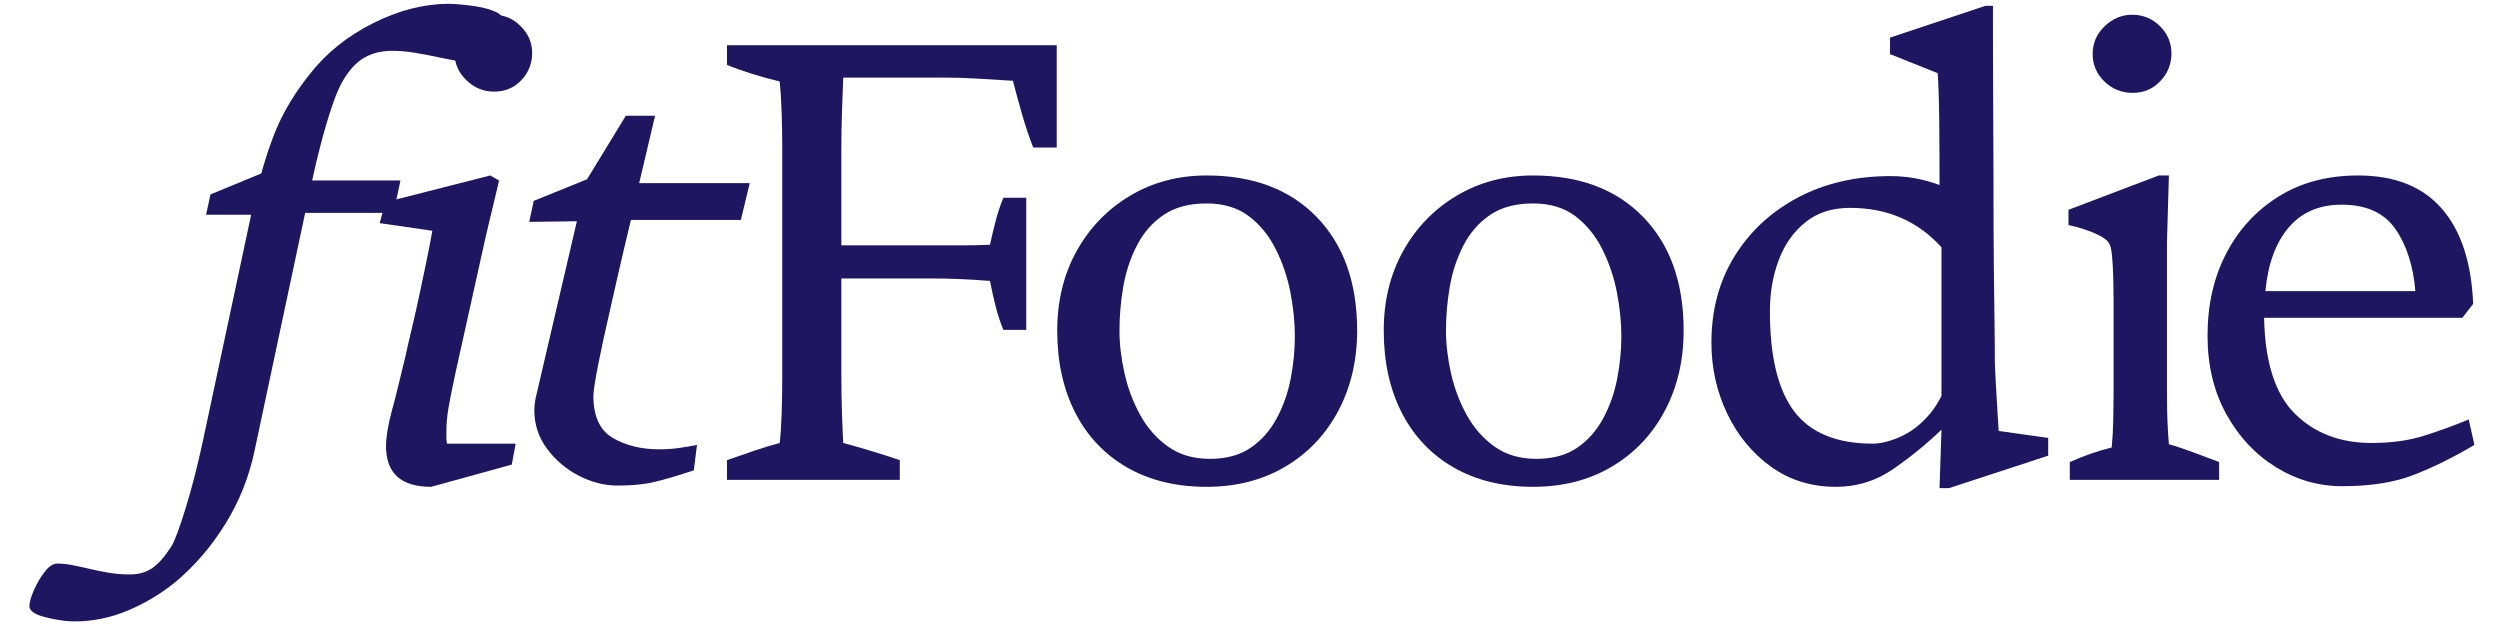 <svg xmlns="http://www.w3.org/2000/svg" xmlns:xlink="http://www.w3.org/1999/xlink" width="1000" zoomAndPan="magnify" viewBox="0 0 750 187.5" height="250" preserveAspectRatio="xMidYMid meet" version="1.2"><defs><clipPath id="f1427c2ea8"><rect x="0" width="91" y="0" height="187"/></clipPath><clipPath id="1ccd3ab750"><rect x="0" width="56" y="0" height="187"/></clipPath><clipPath id="6a3fbebb1d"><rect x="0" width="111" y="0" height="187"/></clipPath><clipPath id="d1a65915ce"><rect x="0" width="101" y="0" height="187"/></clipPath><clipPath id="9b5312eab6"><rect x="0" width="101" y="0" height="187"/></clipPath><clipPath id="a1ec1bf5c8"><rect x="0" width="142" y="0" height="187"/></clipPath><clipPath id="7c9bb7a243"><rect x="0" width="81" y="0" height="187"/></clipPath><clipPath id="09f1ed2a7e"><rect x="0" width="60" y="0" height="187"/></clipPath><clipPath id="42791178ed"><rect x="0" width="145" y="0" height="187"/></clipPath></defs><g id="6ced2631a2"><g transform="matrix(1,0,0,1,654,0)"><g clip-path="url(#f1427c2ea8)"><g style="fill:#1e1660;fill-opacity:1;"><g transform="translate(1.214, 143.953)"><path style="stroke:none" d="M 56.234 -11.062 C 62.203 -11.062 67.473 -11.789 72.047 -13.25 C 76.629 -14.707 81.082 -16.328 85.406 -18.109 L 87.109 -10.484 C 80.891 -6.797 74.852 -3.805 69 -1.516 C 63.156 0.766 55.977 1.906 47.469 1.906 C 40.352 1.906 33.711 0 27.547 -3.812 C 21.379 -7.625 16.422 -12.926 12.672 -19.719 C 8.922 -26.52 7.047 -34.367 7.047 -43.266 C 7.047 -52.547 8.922 -60.773 12.672 -67.953 C 16.422 -75.141 21.66 -80.828 28.391 -85.016 C 35.129 -89.211 43.078 -91.312 52.234 -91.312 C 63.16 -91.312 71.516 -88.004 77.297 -81.391 C 83.078 -74.785 86.223 -65.254 86.734 -52.797 L 83.5 -48.609 L 24.016 -48.609 C 24.273 -35.266 27.359 -25.672 33.266 -19.828 C 39.172 -13.984 46.828 -11.062 56.234 -11.062 Z M 69.391 -56.609 C 68.754 -64.234 66.75 -70.461 63.375 -75.297 C 60.008 -80.129 54.645 -82.547 47.281 -82.547 C 40.539 -82.547 35.234 -80.254 31.359 -75.672 C 27.484 -71.098 25.164 -64.742 24.406 -56.609 Z M 69.391 -56.609 "/></g></g></g></g><g transform="matrix(1,0,0,1,612,0)"><g clip-path="url(#1ccd3ab750)"><g style="fill:#1e1660;fill-opacity:1;"><g transform="translate(1.684, 143.953)"><path style="stroke:none" d="M 37.75 -127.906 C 37.75 -124.727 36.633 -121.961 34.406 -119.609 C 32.188 -117.266 29.422 -116.094 26.109 -116.094 C 22.805 -116.094 19.977 -117.234 17.625 -119.516 C 15.281 -121.805 14.109 -124.539 14.109 -127.719 C 14.109 -131.02 15.312 -133.812 17.719 -136.094 C 20.133 -138.383 22.867 -139.531 25.922 -139.531 C 29.223 -139.531 32.02 -138.383 34.312 -136.094 C 36.602 -133.812 37.75 -131.082 37.75 -127.906 Z M 36.406 -25.734 C 36.406 -20.141 36.598 -15.117 36.984 -10.672 C 38.891 -10.16 41.301 -9.363 44.219 -8.281 C 47.145 -7.207 49.754 -6.227 52.047 -5.344 L 52.047 0 L 7.25 0 L 7.25 -5.344 C 9.531 -6.352 11.688 -7.207 13.719 -7.906 C 15.758 -8.602 17.797 -9.207 19.828 -9.719 C 20.078 -12.258 20.234 -15.086 20.297 -18.203 C 20.359 -21.316 20.391 -24.02 20.391 -26.312 L 20.391 -54.516 C 20.391 -56.172 20.359 -58.203 20.297 -60.609 C 20.234 -63.023 20.109 -65.219 19.922 -67.188 C 19.734 -69.164 19.445 -70.406 19.062 -70.906 C 18.551 -71.926 17.117 -72.941 14.766 -73.953 C 12.422 -74.973 9.785 -75.801 6.859 -76.438 L 6.859 -81.016 L 33.938 -91.312 L 36.984 -91.312 L 36.406 -71.297 Z M 36.406 -25.734 "/></g></g></g></g><g transform="matrix(1,0,0,1,505,0)"><g clip-path="url(#6a3fbebb1d)"><g style="fill:#1e1660;fill-opacity:1;"><g transform="translate(1.378, 143.953)"><path style="stroke:none" d="M 92.078 -35.078 C 92.203 -31.898 92.391 -28.273 92.641 -24.203 C 92.898 -20.141 93.094 -16.961 93.219 -14.672 L 108.078 -12.578 L 108.078 -7.25 L 78.344 2.484 L 75.484 2.484 L 76.062 -15.062 C 71.863 -10.988 67.129 -7.109 61.859 -3.422 C 56.586 0.254 50.773 2.094 44.422 2.094 C 37.047 2.094 30.562 0.094 24.969 -3.906 C 19.375 -7.906 14.988 -13.207 11.812 -19.812 C 8.633 -26.426 7.047 -33.547 7.047 -41.172 C 7.047 -50.961 9.363 -59.602 14 -67.094 C 18.645 -74.594 25 -80.473 33.062 -84.734 C 41.133 -88.992 50.383 -91.125 60.812 -91.125 C 65.77 -91.125 70.66 -90.234 75.484 -88.453 C 75.484 -94.93 75.453 -101.316 75.391 -107.609 C 75.328 -113.898 75.172 -118.695 74.922 -122 L 60.625 -127.719 L 60.625 -132.672 L 89.219 -142.203 L 91.5 -142.203 C 91.5 -131.398 91.531 -120.566 91.594 -109.703 C 91.656 -98.836 91.688 -87.941 91.688 -77.016 C 91.688 -72.941 91.719 -68.363 91.781 -63.281 C 91.844 -58.195 91.906 -53.176 91.969 -48.219 C 92.039 -43.27 92.078 -38.891 92.078 -35.078 Z M 55.469 -10.859 C 57.375 -10.859 59.535 -11.301 61.953 -12.188 C 64.367 -13.082 66.469 -14.227 68.25 -15.625 C 71.551 -18.164 74.156 -21.344 76.062 -25.156 L 76.062 -69.766 C 68.945 -77.648 59.797 -81.594 48.609 -81.594 C 43.273 -81.594 38.828 -80.16 35.266 -77.297 C 31.703 -74.441 29.031 -70.66 27.25 -65.953 C 25.477 -61.254 24.594 -56.109 24.594 -50.516 C 24.594 -36.922 27.035 -26.91 31.922 -20.484 C 36.816 -14.066 44.664 -10.859 55.469 -10.859 Z M 55.469 -10.859 "/></g></g></g></g><g transform="matrix(1,0,0,1,407,0)"><g clip-path="url(#d1a65915ce)"><g style="fill:#1e1660;fill-opacity:1;"><g transform="translate(0.872, 143.953)"><path style="stroke:none" d="M 97.219 -44.797 C 97.219 -35.773 95.312 -27.703 91.5 -20.578 C 87.688 -13.461 82.379 -7.906 75.578 -3.906 C 68.785 0.094 60.941 2.094 52.047 2.094 C 42.891 2.094 34.941 0.156 28.203 -3.719 C 21.473 -7.594 16.297 -13.055 12.672 -20.109 C 9.055 -27.16 7.25 -35.391 7.25 -44.797 C 7.25 -53.691 9.188 -61.633 13.062 -68.625 C 16.938 -75.613 22.27 -81.141 29.062 -85.203 C 35.863 -89.273 43.523 -91.312 52.047 -91.312 C 66.023 -91.312 77.047 -87.148 85.109 -78.828 C 93.18 -70.504 97.219 -59.16 97.219 -44.797 Z M 25.922 -44.797 C 25.922 -40.734 26.426 -36.441 27.438 -31.922 C 28.457 -27.41 30.047 -23.219 32.203 -19.344 C 34.367 -15.469 37.164 -12.32 40.594 -9.906 C 44.031 -7.5 48.164 -6.297 53 -6.297 C 57.945 -6.297 62.039 -7.406 65.281 -9.625 C 68.531 -11.852 71.141 -14.805 73.109 -18.484 C 75.078 -22.172 76.473 -26.145 77.297 -30.406 C 78.117 -34.664 78.531 -38.891 78.531 -43.078 C 78.531 -47.273 78.086 -51.66 77.203 -56.234 C 76.316 -60.805 74.852 -65.125 72.812 -69.188 C 70.781 -73.258 68.082 -76.566 64.719 -79.109 C 61.352 -81.648 57.129 -82.922 52.047 -82.922 C 46.828 -82.922 42.535 -81.773 39.172 -79.484 C 35.805 -77.203 33.141 -74.156 31.172 -70.344 C 29.203 -66.531 27.832 -62.398 27.062 -57.953 C 26.301 -53.504 25.922 -49.117 25.922 -44.797 Z M 25.922 -44.797 "/></g></g></g></g><g transform="matrix(1,0,0,1,309,0)"><g clip-path="url(#9b5312eab6)"><g style="fill:#1e1660;fill-opacity:1;"><g transform="translate(0.92, 143.953)"><path style="stroke:none" d="M 97.219 -44.797 C 97.219 -35.773 95.312 -27.703 91.5 -20.578 C 87.688 -13.461 82.379 -7.906 75.578 -3.906 C 68.785 0.094 60.941 2.094 52.047 2.094 C 42.891 2.094 34.941 0.156 28.203 -3.719 C 21.473 -7.594 16.297 -13.055 12.672 -20.109 C 9.055 -27.16 7.25 -35.391 7.25 -44.797 C 7.25 -53.691 9.188 -61.633 13.062 -68.625 C 16.938 -75.613 22.27 -81.141 29.062 -85.203 C 35.863 -89.273 43.523 -91.312 52.047 -91.312 C 66.023 -91.312 77.047 -87.148 85.109 -78.828 C 93.18 -70.504 97.219 -59.16 97.219 -44.797 Z M 25.922 -44.797 C 25.922 -40.734 26.426 -36.441 27.438 -31.922 C 28.457 -27.41 30.047 -23.219 32.203 -19.344 C 34.367 -15.469 37.164 -12.32 40.594 -9.906 C 44.031 -7.5 48.164 -6.297 53 -6.297 C 57.945 -6.297 62.039 -7.406 65.281 -9.625 C 68.531 -11.852 71.141 -14.805 73.109 -18.484 C 75.078 -22.172 76.473 -26.145 77.297 -30.406 C 78.117 -34.664 78.531 -38.891 78.531 -43.078 C 78.531 -47.273 78.086 -51.66 77.203 -56.234 C 76.316 -60.805 74.852 -65.125 72.812 -69.188 C 70.781 -73.258 68.082 -76.566 64.719 -79.109 C 61.352 -81.648 57.129 -82.922 52.047 -82.922 C 46.828 -82.922 42.535 -81.773 39.172 -79.484 C 35.805 -77.203 33.141 -74.156 31.172 -70.344 C 29.203 -66.531 27.832 -62.398 27.062 -57.953 C 26.301 -53.504 25.922 -49.117 25.922 -44.797 Z M 25.922 -44.797 "/></g></g></g></g><g transform="matrix(1,0,0,1,211,0)"><g clip-path="url(#a1ec1bf5c8)"><g style="fill:#1e1660;fill-opacity:1;"><g transform="translate(0.798, 143.953)"><path style="stroke:none" d="M 6.297 -124.484 L 6.297 -130.391 L 105.219 -130.391 L 105.219 -99.703 L 98.172 -99.703 C 97.023 -102.617 95.941 -105.82 94.922 -109.312 C 93.91 -112.812 92.961 -116.281 92.078 -119.719 C 88.266 -119.969 84.672 -120.188 81.297 -120.375 C 77.93 -120.57 74.785 -120.672 71.859 -120.672 L 41.172 -120.672 C 41.047 -117.867 40.922 -114.5 40.797 -110.562 C 40.672 -106.625 40.609 -102.812 40.609 -99.125 L 40.609 -70.344 L 67.297 -70.344 C 70.973 -70.344 74.207 -70.344 77 -70.344 C 79.801 -70.344 82.535 -70.406 85.203 -70.531 C 85.711 -72.945 86.285 -75.359 86.922 -77.766 C 87.555 -80.18 88.32 -82.473 89.219 -84.641 L 96.078 -84.641 L 96.078 -44.984 L 89.219 -44.984 C 88.32 -47.148 87.555 -49.469 86.922 -51.938 C 86.285 -54.414 85.711 -56.992 85.203 -59.672 C 82.16 -59.922 79.145 -60.109 76.156 -60.234 C 73.164 -60.359 70.211 -60.422 67.297 -60.422 L 40.609 -60.422 L 40.609 -31.453 C 40.609 -27.516 40.672 -23.672 40.797 -19.922 C 40.922 -16.172 41.047 -13.219 41.172 -11.062 C 43.586 -10.426 46.57 -9.566 50.125 -8.484 C 53.688 -7.398 56.359 -6.539 58.141 -5.906 L 58.141 0 L 6.297 0 L 6.297 -5.906 C 8.453 -6.664 11.117 -7.586 14.297 -8.672 C 17.473 -9.754 20.078 -10.551 22.109 -11.062 C 22.367 -13.219 22.562 -16.102 22.688 -19.719 C 22.812 -23.344 22.875 -26.938 22.875 -30.5 L 22.875 -100.078 C 22.875 -103.379 22.812 -106.844 22.688 -110.469 C 22.562 -114.094 22.367 -117.109 22.109 -119.516 C 19.441 -120.148 16.676 -120.91 13.812 -121.797 C 10.957 -122.691 8.453 -123.586 6.297 -124.484 Z M 6.297 -124.484 "/></g></g><g style="fill:#1e1660;fill-opacity:1;"><g transform="translate(101.83, 143.953)"><path style="stroke:none" d=""/></g></g></g></g><g transform="matrix(1,0,0,1,146,0)"><g clip-path="url(#7c9bb7a243)"><g style="fill:#1e1660;fill-opacity:1;"><g transform="translate(1.145, 143.953)"><path style="stroke:none" d="M 75.109 -77.969 L 42.125 -77.969 C 40.477 -71.102 39.207 -65.703 38.312 -61.766 C 37.426 -57.828 36.602 -54.203 35.844 -50.891 C 34.438 -44.797 33.254 -39.332 32.297 -34.5 C 31.348 -29.676 30.875 -26.562 30.875 -25.156 C 30.875 -19.062 32.812 -14.867 36.688 -12.578 C 40.57 -10.297 45.242 -9.156 50.703 -9.156 C 52.609 -9.156 54.484 -9.281 56.328 -9.531 C 58.172 -9.781 60.047 -10.098 61.953 -10.484 L 61 -2.859 C 56.426 -1.336 52.582 -0.195 49.469 0.562 C 46.352 1.332 42.57 1.719 38.125 1.719 C 34.188 1.719 30.312 0.734 26.5 -1.234 C 22.688 -3.203 19.508 -5.898 16.969 -9.328 C 14.426 -12.766 13.156 -16.582 13.156 -20.781 C 13.156 -22.426 13.41 -24.203 13.922 -26.109 L 25.922 -77.578 L 11.625 -77.391 L 12.969 -83.688 L 28.969 -90.172 L 40.609 -109.234 L 49.375 -109.234 C 47.594 -101.734 46.004 -94.992 44.609 -89.016 L 77.781 -89.016 Z M 75.109 -77.969 "/></g></g></g></g><g transform="matrix(1,0,0,1,102,0)"><g clip-path="url(#09f1ed2a7e)"><g style="fill:#1e1660;fill-opacity:1;"><g transform="translate(0.647, 143.953)"><path style="stroke:none" d="M 33.734 -127.906 C 33.734 -131.082 34.941 -133.812 37.359 -136.094 C 39.773 -138.383 42.445 -139.531 45.375 -139.531 C 48.551 -139.531 51.281 -138.383 53.562 -136.094 C 55.852 -133.812 57 -131.145 57 -128.094 C 57 -124.914 55.914 -122.18 53.75 -119.891 C 51.594 -117.609 48.863 -116.469 45.562 -116.469 C 42.383 -116.469 39.617 -117.609 37.266 -119.891 C 34.91 -122.18 33.734 -124.852 33.734 -127.906 Z M 33.938 -31.828 C 33.039 -27.641 32.367 -24.273 31.922 -21.734 C 31.484 -19.191 31.266 -16.711 31.266 -14.297 C 31.266 -13.785 31.266 -13.242 31.266 -12.672 C 31.266 -12.098 31.328 -11.492 31.453 -10.859 L 52.047 -10.859 L 50.891 -4.578 L 26.688 2.094 C 17.664 2.094 13.156 -1.973 13.156 -10.109 C 13.156 -12.773 13.727 -16.27 14.875 -20.594 C 15.375 -22.363 16.004 -24.805 16.766 -27.922 C 17.535 -31.035 18.301 -34.18 19.062 -37.359 C 19.312 -38.629 19.785 -40.723 20.484 -43.641 C 21.191 -46.566 21.957 -49.906 22.781 -53.656 C 23.602 -57.406 24.395 -61.156 25.156 -64.906 C 25.926 -68.656 26.562 -71.926 27.062 -74.719 L 11.25 -77.016 L 12.969 -83.297 L 44.422 -91.312 L 47.078 -89.781 C 46.441 -87.113 45.742 -84.191 44.984 -81.016 C 44.223 -77.836 43.586 -75.172 43.078 -73.016 Z M 33.938 -31.828 "/></g></g></g></g><g transform="matrix(1,0,0,1,7,0)"><g clip-path="url(#42791178ed)"><g style="fill:#1e1660;fill-opacity:1;"><g transform="translate(40.896, 143.154)"><path style="stroke:none" d="M 86.734 -142.016 C 88.004 -142.016 89.781 -141.883 92.062 -141.625 C 94.352 -141.375 96.195 -141.062 97.594 -140.688 C 99.125 -140.301 100.363 -139.852 101.312 -139.344 C 102.27 -138.832 102.75 -138.195 102.75 -137.438 C 102.75 -136.551 102.332 -135.055 101.5 -132.953 C 100.676 -130.859 99.598 -128.922 98.266 -127.141 C 96.93 -125.367 95.566 -124.484 94.172 -124.484 C 92.516 -124.484 90.766 -124.641 88.922 -124.953 C 87.078 -125.273 85.27 -125.625 83.5 -126 C 81.207 -126.508 78.883 -126.953 76.531 -127.328 C 74.188 -127.711 71.93 -127.906 69.766 -127.906 C 66.586 -127.906 63.82 -127.238 61.469 -125.906 C 59.125 -124.57 57 -122.316 55.094 -119.141 C 53.945 -117.234 52.801 -114.562 51.656 -111.125 C 50.508 -107.695 49.426 -104.047 48.406 -100.172 C 47.395 -96.297 46.508 -92.578 45.75 -89.016 L 72.25 -89.016 L 70.156 -79.297 L 43.656 -79.297 L 28.406 -7.625 C 26.75 0.125 23.852 7.332 19.719 14 C 15.594 20.676 10.672 26.43 4.953 31.266 C 0.629 34.816 -4.133 37.703 -9.344 39.922 C -14.551 42.148 -19.953 43.266 -25.547 43.266 C -27.191 43.266 -29.062 43.07 -31.156 42.688 C -33.258 42.312 -35.008 41.867 -36.406 41.359 C -38.188 40.598 -39.078 39.711 -39.078 38.703 C -39.078 37.555 -38.629 35.961 -37.734 33.922 C -36.848 31.891 -35.77 30.047 -34.5 28.391 C -33.227 26.742 -31.957 25.922 -30.688 25.922 C -29.289 25.922 -27.926 26.047 -26.594 26.297 C -25.258 26.555 -23.766 26.879 -22.109 27.266 C -19.953 27.766 -17.82 28.207 -15.719 28.594 C -13.625 28.977 -11.367 29.172 -8.953 29.172 C -6.285 29.172 -4.031 28.535 -2.188 27.266 C -0.344 25.992 1.594 23.77 3.625 20.594 C 4.633 18.812 6.031 15.031 7.812 9.25 C 9.594 3.469 11.242 -2.914 12.766 -9.906 L 27.453 -78.734 L 13.922 -78.734 L 15.25 -84.828 L 30.5 -91.125 C 32.406 -97.977 34.438 -103.566 36.594 -107.891 C 38.758 -112.211 41.555 -116.535 44.984 -120.859 C 49.941 -127.211 56.297 -132.328 64.047 -136.203 C 71.797 -140.078 79.359 -142.016 86.734 -142.016 Z M 86.734 -142.016 "/></g></g></g></g></g></svg>